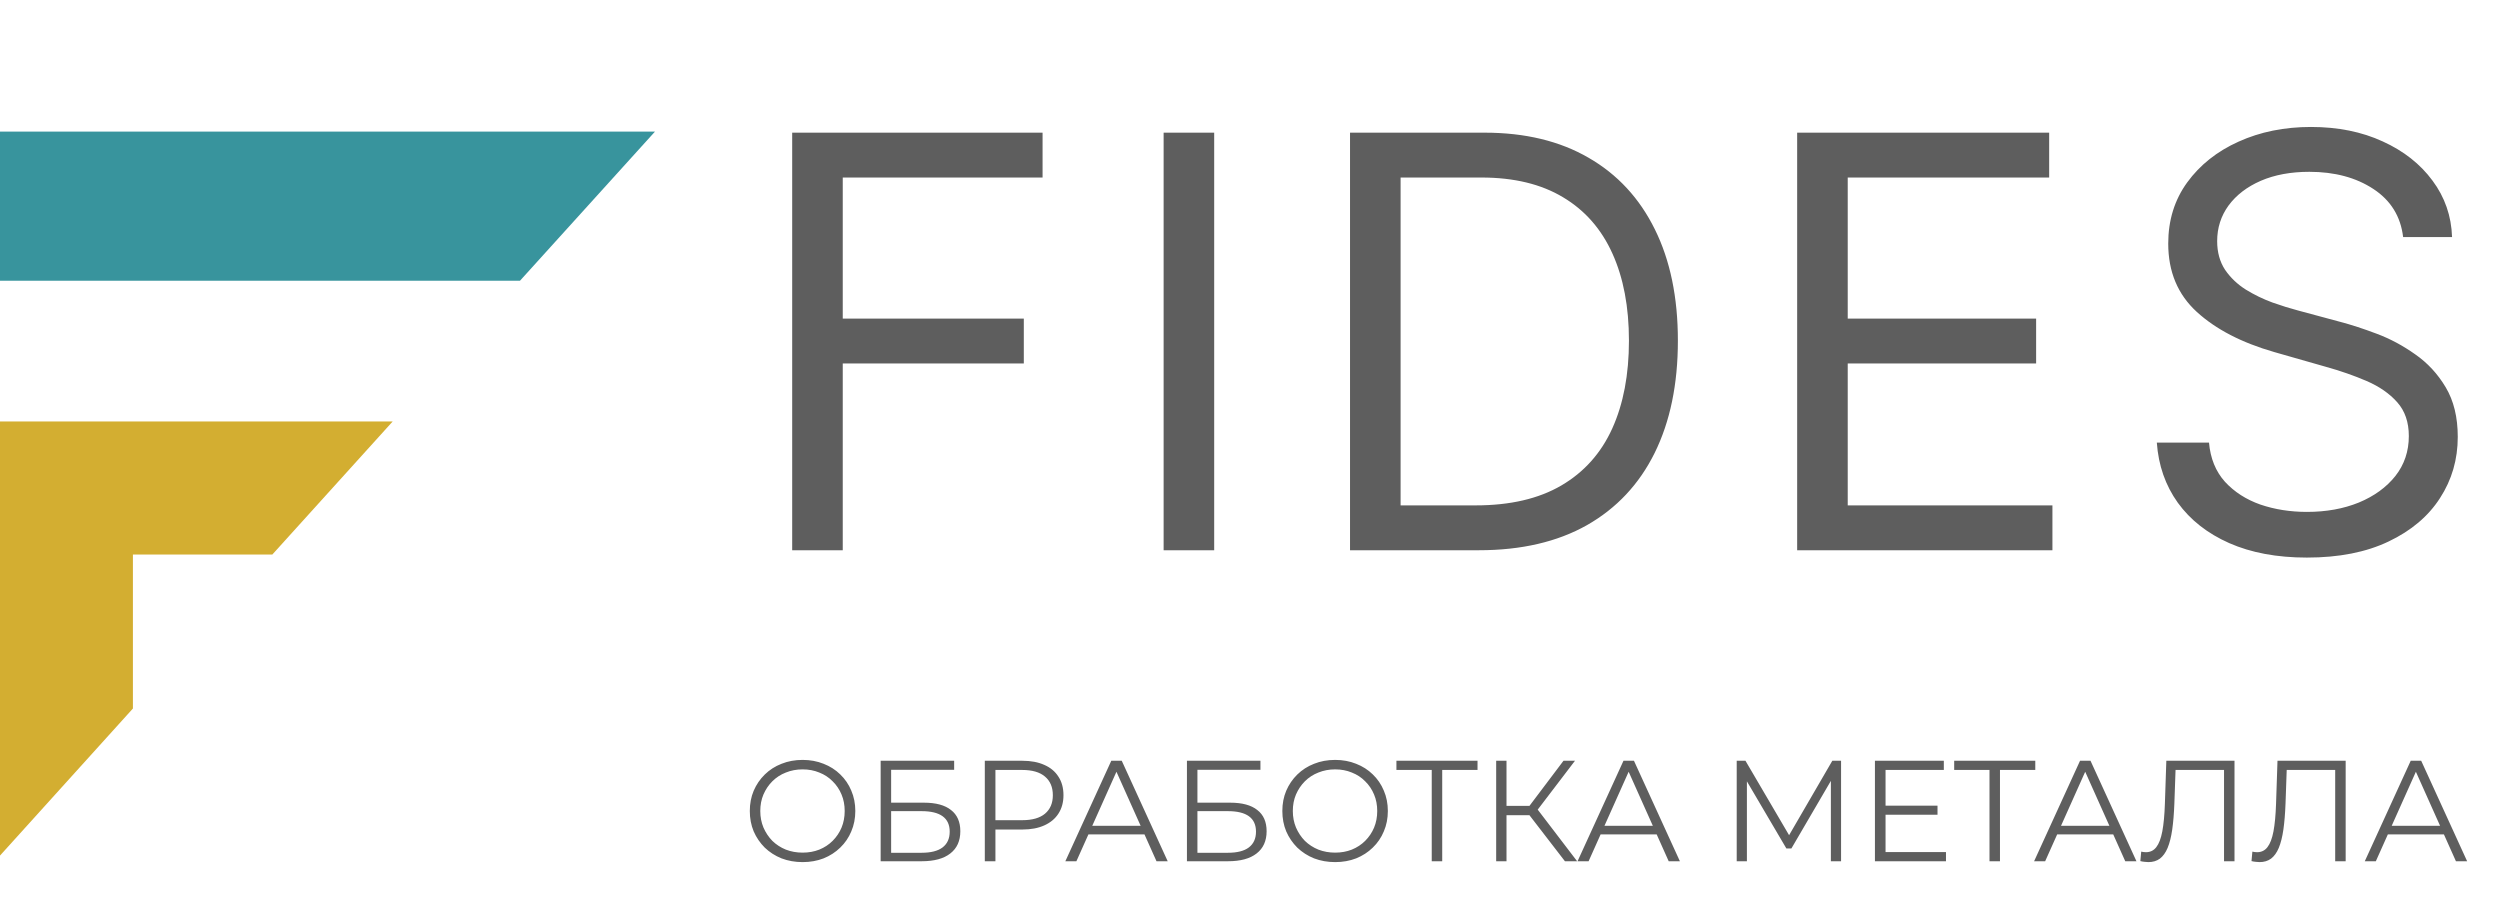 <?xml version="1.0" encoding="UTF-8"?>
<svg xmlns="http://www.w3.org/2000/svg" width="209" height="75" viewBox="0 0 209 75" fill="none">
  <path d="M67.1 72.072C66.468 72.072 65.88 71.968 65.336 71.76C64.8 71.544 64.332 71.244 63.932 70.86C63.54 70.468 63.232 70.016 63.008 69.504C62.792 68.984 62.684 68.416 62.684 67.8C62.684 67.184 62.792 66.62 63.008 66.108C63.232 65.588 63.54 65.136 63.932 64.752C64.332 64.36 64.8 64.06 65.336 63.852C65.872 63.636 66.46 63.528 67.1 63.528C67.732 63.528 68.316 63.636 68.852 63.852C69.388 64.06 69.852 64.356 70.244 64.74C70.644 65.124 70.952 65.576 71.168 66.096C71.392 66.616 71.504 67.184 71.504 67.8C71.504 68.416 71.392 68.984 71.168 69.504C70.952 70.024 70.644 70.476 70.244 70.86C69.852 71.244 69.388 71.544 68.852 71.76C68.316 71.968 67.732 72.072 67.1 72.072ZM67.1 71.28C67.604 71.28 68.068 71.196 68.492 71.028C68.924 70.852 69.296 70.608 69.608 70.296C69.928 69.976 70.176 69.608 70.352 69.192C70.528 68.768 70.616 68.304 70.616 67.8C70.616 67.296 70.528 66.836 70.352 66.42C70.176 65.996 69.928 65.628 69.608 65.316C69.296 64.996 68.924 64.752 68.492 64.584C68.068 64.408 67.604 64.32 67.1 64.32C66.596 64.32 66.128 64.408 65.696 64.584C65.264 64.752 64.888 64.996 64.568 65.316C64.256 65.628 64.008 65.996 63.824 66.42C63.648 66.836 63.56 67.296 63.56 67.8C63.56 68.296 63.648 68.756 63.824 69.18C64.008 69.604 64.256 69.976 64.568 70.296C64.888 70.608 65.264 70.852 65.696 71.028C66.128 71.196 66.596 71.28 67.1 71.28ZM73.623 72V63.6H79.767V64.356H74.499V67.104H77.247C78.239 67.104 78.991 67.308 79.503 67.716C80.023 68.116 80.283 68.708 80.283 69.492C80.283 70.3 80.003 70.92 79.443 71.352C78.891 71.784 78.095 72 77.055 72H73.623ZM74.499 71.292H77.043C77.819 71.292 78.403 71.144 78.795 70.848C79.195 70.544 79.395 70.104 79.395 69.528C79.395 68.384 78.611 67.812 77.043 67.812H74.499V71.292ZM82.33 72V63.6H85.474C86.186 63.6 86.798 63.716 87.31 63.948C87.822 64.172 88.214 64.5 88.486 64.932C88.766 65.356 88.906 65.872 88.906 66.48C88.906 67.072 88.766 67.584 88.486 68.016C88.214 68.44 87.822 68.768 87.31 69C86.798 69.232 86.186 69.348 85.474 69.348H82.822L83.218 68.928V72H82.33ZM83.218 69L82.822 68.568H85.45C86.29 68.568 86.926 68.388 87.358 68.028C87.798 67.66 88.018 67.144 88.018 66.48C88.018 65.808 87.798 65.288 87.358 64.92C86.926 64.552 86.29 64.368 85.45 64.368H82.822L83.218 63.948V69ZM89.063 72L92.903 63.6H93.779L97.619 72H96.683L93.155 64.116H93.515L89.987 72H89.063ZM90.575 69.756L90.839 69.036H95.723L95.987 69.756H90.575ZM99.228 72V63.6H105.373V64.356H100.105V67.104H102.853C103.845 67.104 104.597 67.308 105.109 67.716C105.629 68.116 105.889 68.708 105.889 69.492C105.889 70.3 105.609 70.92 105.049 71.352C104.497 71.784 103.701 72 102.661 72H99.228ZM100.105 71.292H102.649C103.425 71.292 104.009 71.144 104.401 70.848C104.801 70.544 105.001 70.104 105.001 69.528C105.001 68.384 104.217 67.812 102.649 67.812H100.105V71.292ZM111.62 72.072C110.988 72.072 110.4 71.968 109.856 71.76C109.32 71.544 108.852 71.244 108.452 70.86C108.06 70.468 107.752 70.016 107.528 69.504C107.312 68.984 107.204 68.416 107.204 67.8C107.204 67.184 107.312 66.62 107.528 66.108C107.752 65.588 108.06 65.136 108.452 64.752C108.852 64.36 109.32 64.06 109.856 63.852C110.392 63.636 110.98 63.528 111.62 63.528C112.252 63.528 112.836 63.636 113.372 63.852C113.908 64.06 114.372 64.356 114.764 64.74C115.164 65.124 115.472 65.576 115.688 66.096C115.912 66.616 116.024 67.184 116.024 67.8C116.024 68.416 115.912 68.984 115.688 69.504C115.472 70.024 115.164 70.476 114.764 70.86C114.372 71.244 113.908 71.544 113.372 71.76C112.836 71.968 112.252 72.072 111.62 72.072ZM111.62 71.28C112.124 71.28 112.588 71.196 113.012 71.028C113.444 70.852 113.816 70.608 114.128 70.296C114.448 69.976 114.696 69.608 114.872 69.192C115.048 68.768 115.136 68.304 115.136 67.8C115.136 67.296 115.048 66.836 114.872 66.42C114.696 65.996 114.448 65.628 114.128 65.316C113.816 64.996 113.444 64.752 113.012 64.584C112.588 64.408 112.124 64.32 111.62 64.32C111.116 64.32 110.648 64.408 110.216 64.584C109.784 64.752 109.408 64.996 109.088 65.316C108.776 65.628 108.528 65.996 108.344 66.42C108.168 66.836 108.08 67.296 108.08 67.8C108.08 68.296 108.168 68.756 108.344 69.18C108.528 69.604 108.776 69.976 109.088 70.296C109.408 70.608 109.784 70.852 110.216 71.028C110.648 71.196 111.116 71.28 111.62 71.28ZM119.693 72V64.128L119.933 64.368H116.741V63.6H123.521V64.368H120.341L120.569 64.128V72H119.693ZM130.828 72L127.6 67.812L128.32 67.38L131.848 72H130.828ZM125.08 72V63.6H125.944V72H125.08ZM125.68 68.148V67.368H128.308V68.148H125.68ZM128.392 67.896L127.576 67.752L130.708 63.6H131.668L128.392 67.896ZM131.883 72L135.723 63.6H136.599L140.439 72H139.503L135.975 64.116H136.335L132.807 72H131.883ZM133.395 69.756L133.659 69.036H138.543L138.807 69.756H133.395ZM145.189 72V63.6H145.921L149.761 70.152H149.377L153.181 63.6H153.913V72H153.061V64.932H153.265L149.761 70.932H149.341L145.813 64.932H146.041V72H145.189ZM157.536 67.356H161.976V68.112H157.536V67.356ZM157.632 71.232H162.684V72H156.744V63.6H162.504V64.368H157.632V71.232ZM166.322 72V64.128L166.562 64.368H163.37V63.6H170.15V64.368H166.97L167.198 64.128V72H166.322ZM170.051 72L173.891 63.6H174.767L178.607 72H177.671L174.143 64.116H174.503L170.975 72H170.051ZM171.563 69.756L171.827 69.036H176.711L176.975 69.756H171.563ZM179.605 72.072C179.493 72.072 179.385 72.064 179.281 72.048C179.177 72.04 179.061 72.02 178.933 71.988L179.005 71.196C179.141 71.228 179.273 71.244 179.401 71.244C179.761 71.244 180.049 71.104 180.265 70.824C180.489 70.536 180.657 70.096 180.769 69.504C180.881 68.904 180.953 68.136 180.985 67.2L181.105 63.6H186.805V72H185.929V64.128L186.157 64.368H181.669L181.885 64.116L181.777 67.176C181.745 68.016 181.685 68.744 181.597 69.36C181.509 69.968 181.381 70.476 181.213 70.884C181.045 71.284 180.829 71.584 180.565 71.784C180.301 71.976 179.981 72.072 179.605 72.072ZM188.898 72.072C188.786 72.072 188.678 72.064 188.574 72.048C188.47 72.04 188.354 72.02 188.226 71.988L188.298 71.196C188.434 71.228 188.566 71.244 188.694 71.244C189.054 71.244 189.342 71.104 189.558 70.824C189.782 70.536 189.95 70.096 190.062 69.504C190.174 68.904 190.246 68.136 190.278 67.2L190.398 63.6H196.098V72H195.222V64.128L195.45 64.368H190.962L191.178 64.116L191.07 67.176C191.038 68.016 190.978 68.744 190.89 69.36C190.802 69.968 190.674 70.476 190.506 70.884C190.338 71.284 190.122 71.584 189.858 71.784C189.594 71.976 189.274 72.072 188.898 72.072ZM197.696 72L201.536 63.6H202.412L206.252 72H205.316L201.788 64.116H202.148L198.62 72H197.696ZM199.208 69.756L199.472 69.036H204.356L204.62 69.756H199.208Z" fill="#5E5E5E"></path>
  <path d="M54.758 11L43.468 23.472H0V11H54.758Z" fill="#38949D"></path>
  <path d="M32.829 35.234L22.768 46.358H11.112V59.232L0 71.527V35.234H32.829Z" fill="#D3AE31"></path>
  <path d="M66.227 46V11.091H87.159V14.841H70.454V26.636H85.591V30.386H70.454V46H66.227ZM101.506 11.091V46H97.279V11.091H101.506ZM123.635 46H112.862V11.091H124.112C127.499 11.091 130.396 11.79 132.805 13.188C135.215 14.574 137.061 16.568 138.345 19.171C139.629 21.761 140.271 24.864 140.271 28.477C140.271 32.114 139.624 35.244 138.328 37.869C137.033 40.483 135.146 42.494 132.669 43.903C130.192 45.301 127.18 46 123.635 46ZM117.09 42.25H123.362C126.249 42.25 128.641 41.693 130.538 40.58C132.436 39.466 133.851 37.881 134.783 35.824C135.715 33.767 136.18 31.318 136.18 28.477C136.18 25.659 135.72 23.233 134.8 21.199C133.879 19.153 132.504 17.585 130.675 16.494C128.845 15.392 126.567 14.841 123.84 14.841H117.09V42.25ZM150.242 46V11.091H171.31V14.841H154.47V26.636H170.22V30.386H154.47V42.25H171.583V46H150.242ZM200.901 19.818C200.696 18.091 199.867 16.75 198.412 15.796C196.958 14.841 195.173 14.364 193.06 14.364C191.514 14.364 190.162 14.614 189.003 15.114C187.855 15.614 186.958 16.301 186.31 17.176C185.673 18.051 185.355 19.046 185.355 20.159C185.355 21.091 185.577 21.892 186.02 22.562C186.475 23.222 187.054 23.773 187.759 24.216C188.463 24.648 189.202 25.006 189.975 25.29C190.747 25.562 191.458 25.784 192.105 25.954L195.651 26.909C196.56 27.148 197.571 27.477 198.685 27.898C199.81 28.318 200.884 28.892 201.906 29.619C202.94 30.335 203.793 31.256 204.463 32.381C205.134 33.506 205.469 34.886 205.469 36.523C205.469 38.409 204.975 40.114 203.986 41.636C203.009 43.159 201.577 44.369 199.69 45.267C197.815 46.165 195.537 46.614 192.855 46.614C190.355 46.614 188.19 46.21 186.361 45.403C184.543 44.597 183.111 43.472 182.065 42.028C181.031 40.585 180.446 38.909 180.31 37H184.673C184.787 38.318 185.23 39.409 186.003 40.273C186.787 41.125 187.776 41.761 188.969 42.182C190.173 42.591 191.469 42.795 192.855 42.795C194.469 42.795 195.918 42.534 197.202 42.011C198.486 41.477 199.503 40.739 200.253 39.795C201.003 38.841 201.378 37.727 201.378 36.455C201.378 35.295 201.054 34.352 200.406 33.625C199.759 32.898 198.906 32.307 197.85 31.852C196.793 31.398 195.651 31 194.423 30.659L190.128 29.432C187.401 28.648 185.242 27.528 183.651 26.074C182.06 24.619 181.264 22.716 181.264 20.364C181.264 18.409 181.793 16.704 182.85 15.25C183.918 13.784 185.35 12.648 187.145 11.841C188.952 11.023 190.969 10.614 193.196 10.614C195.446 10.614 197.446 11.017 199.196 11.824C200.946 12.619 202.333 13.71 203.355 15.097C204.389 16.483 204.935 18.057 204.992 19.818H200.901Z" fill="#5E5E5E"></path>
</svg>
